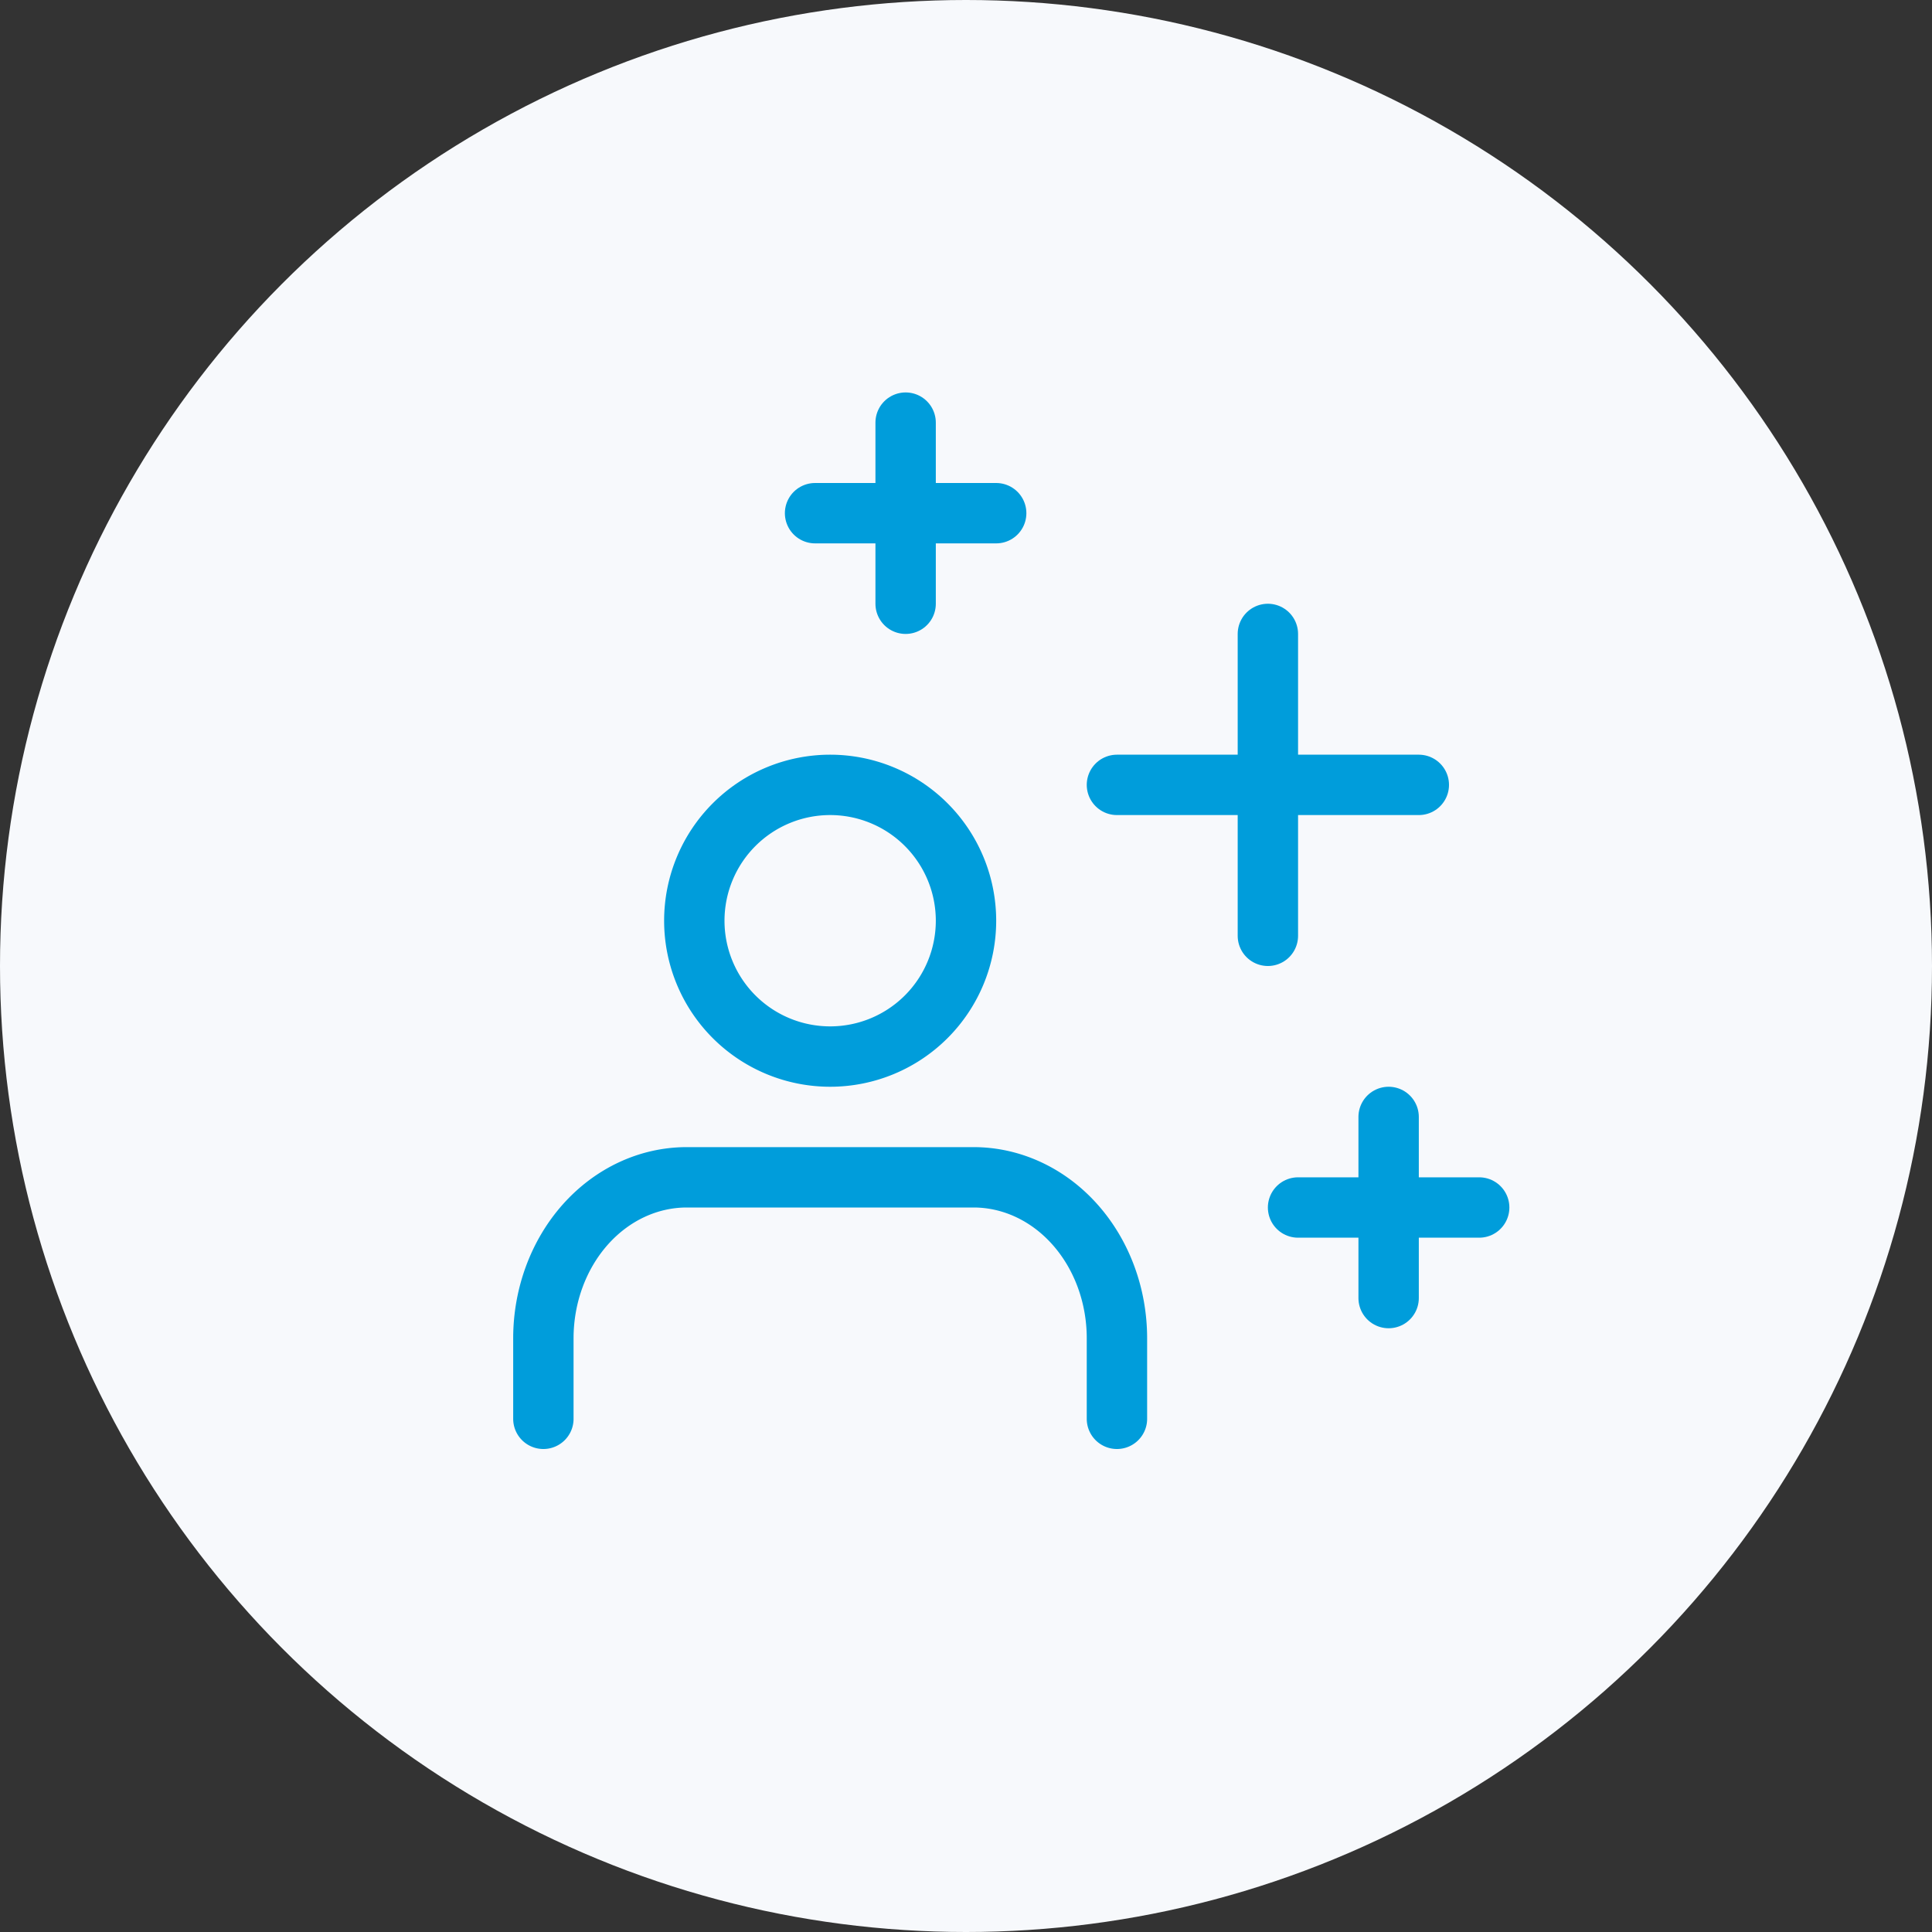 <svg fill="none" height="64" viewBox="0 0 64 64" width="64" xmlns="http://www.w3.org/2000/svg"><rect x="0" y="0" width="64" height="64" fill="#333333" stroke="none"/><circle cx="32" cy="32" fill="#f7f9fc" r="32"/><g stroke="#009ddb" stroke-linecap="round" stroke-width="2"><path d="m37 47v-2.667c0-1.414-.5-2.77-1.391-3.77-.891-1.001-2.1-1.563-3.359-1.563h-9.5c-1.26 0-2.468.562-3.359 1.562-.89 1-1.391 2.357-1.391 3.771v2.667m9.5-12a4.5 4.5 0 1 0 0-9 4.5 4.5 0 0 0 0 9z" stroke-linejoin="round"/><path d="m37 26h5m5 0h-5m0 0v-5m0 5v5m-15-14h3m3 0h-3m0 0v-3m0 3v3m13 20h3m3 0h-3m0 0v-3m0 3v3"/></g></svg>
